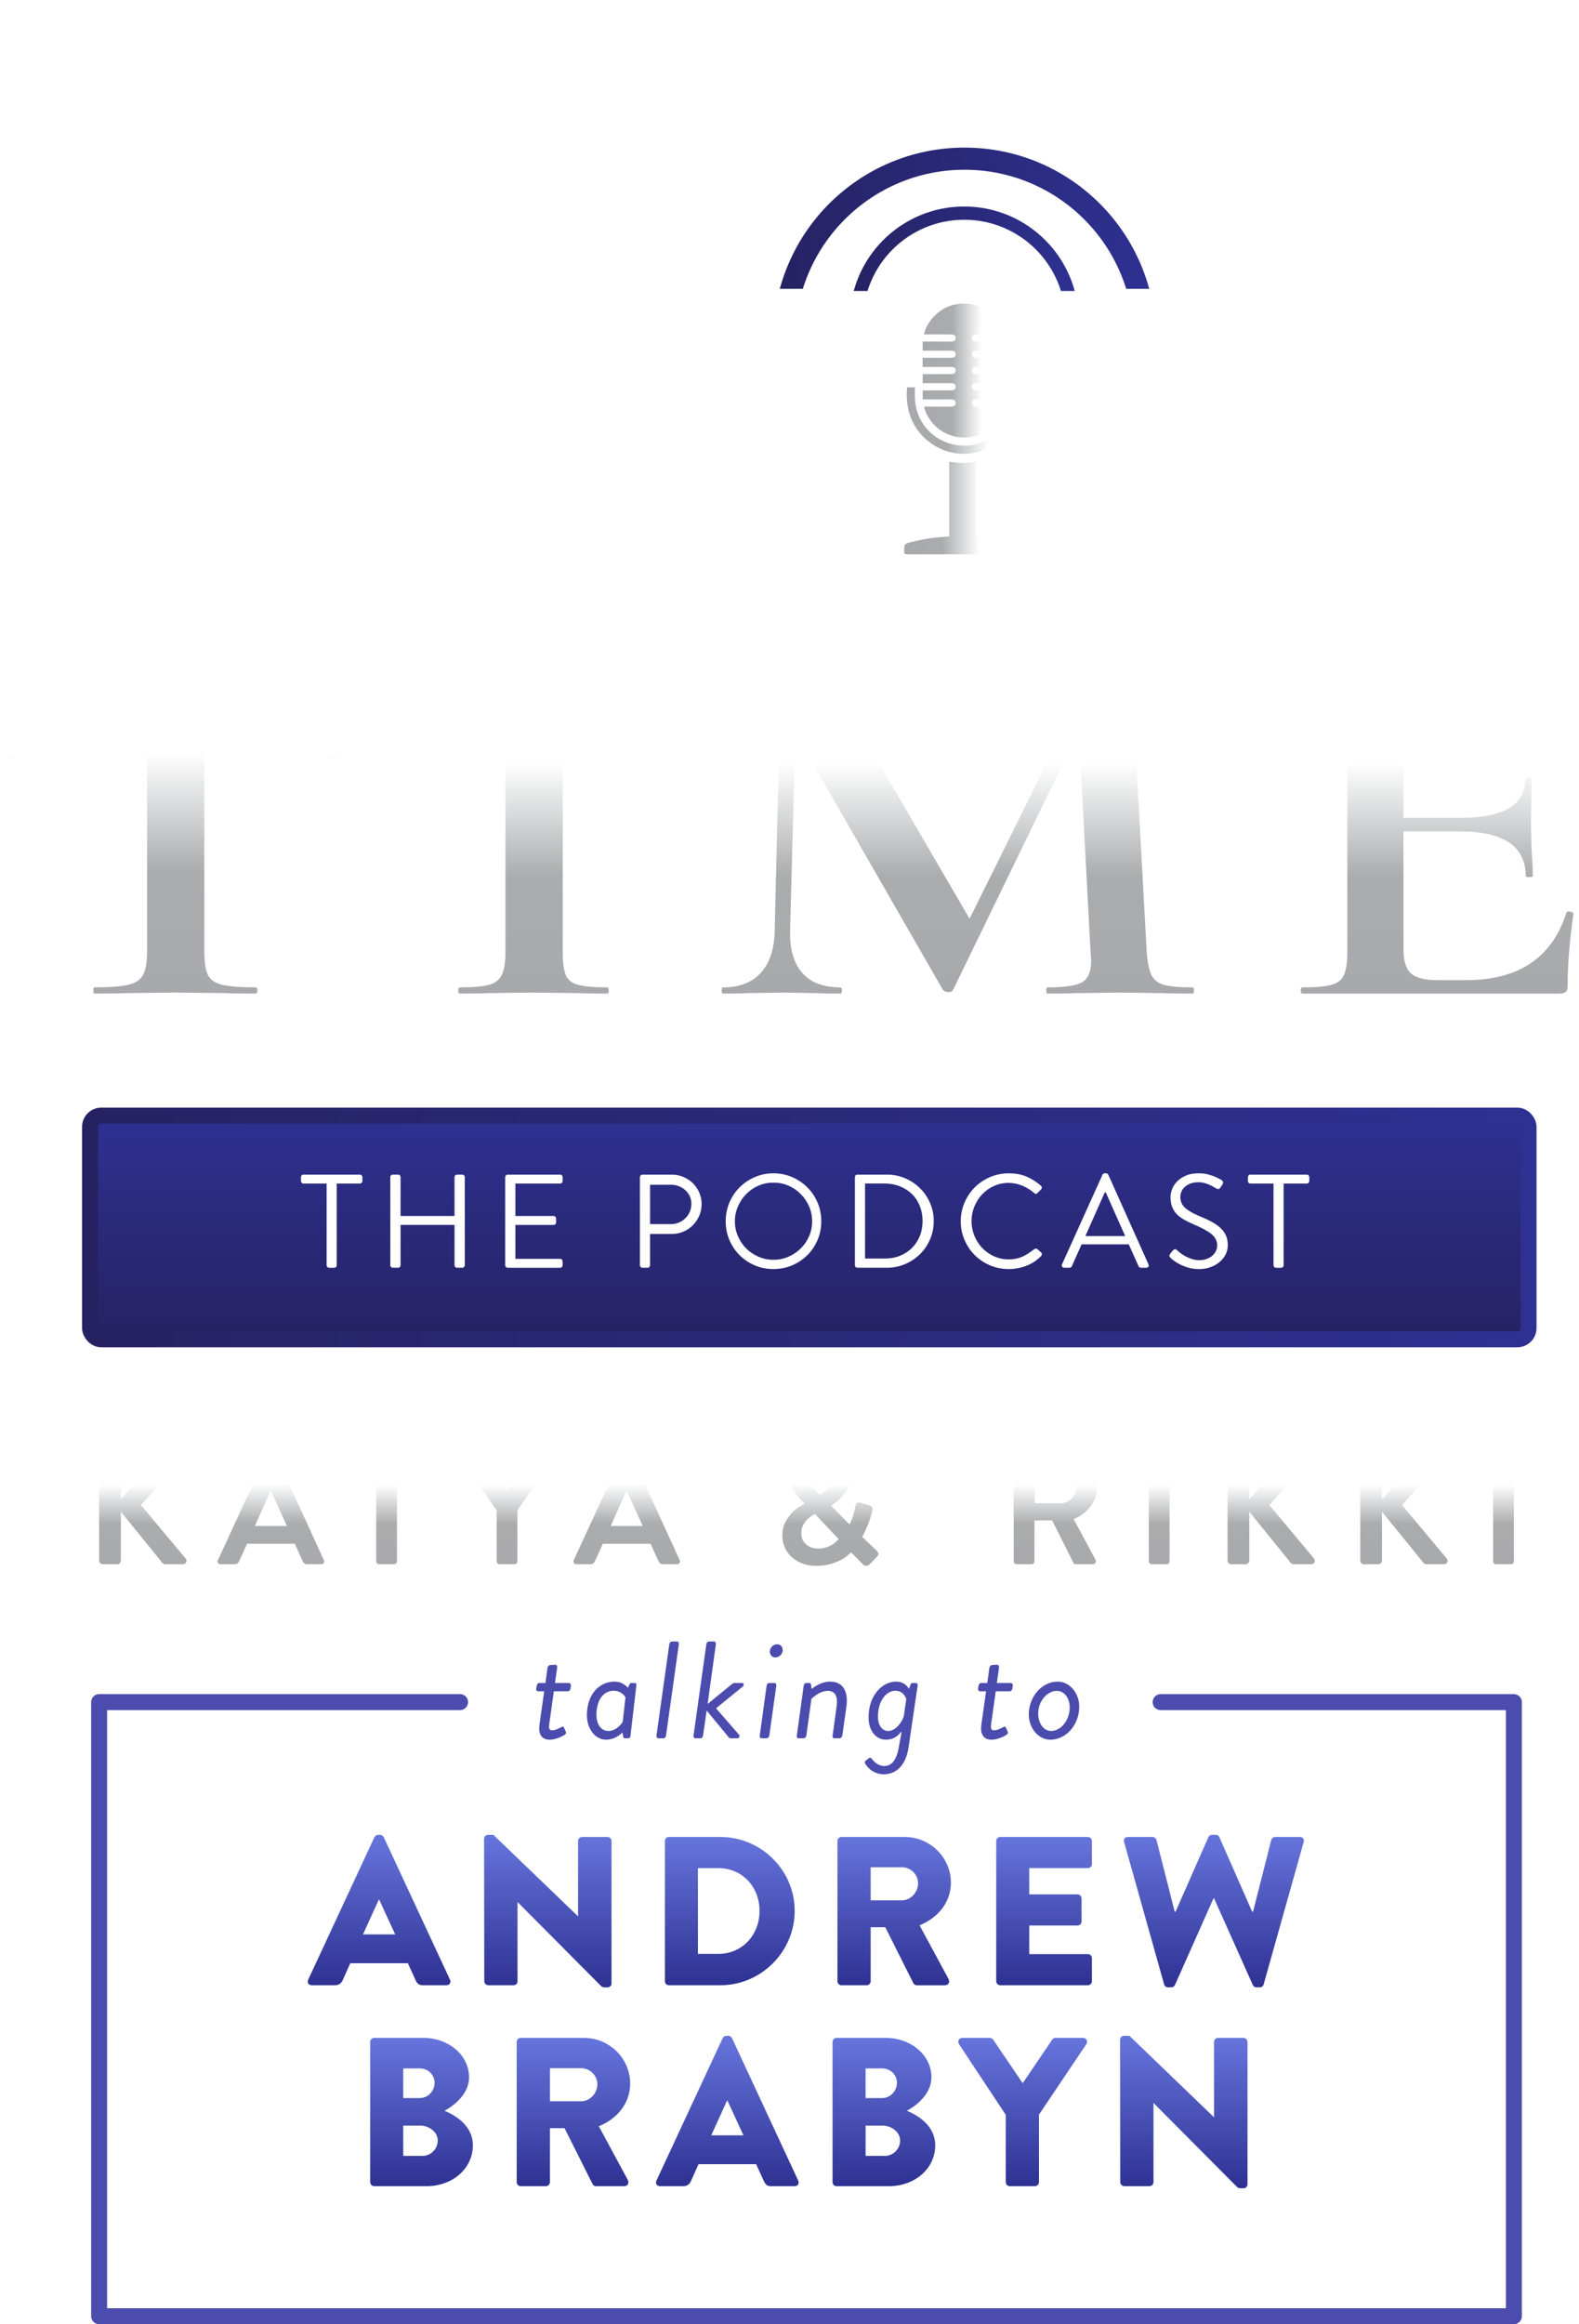 <?xml version="1.0" encoding="UTF-8"?> <svg xmlns="http://www.w3.org/2000/svg" xmlns:xlink="http://www.w3.org/1999/xlink" id="Layer_2" data-name="Layer 2" viewBox="0 0 997.04 1466.97"><defs><style> .cls-1 { clip-path: url(#clippath); } .cls-2, .cls-3, .cls-4, .cls-5 { fill: none; } .cls-2, .cls-6, .cls-7, .cls-8, .cls-9, .cls-10, .cls-11, .cls-12, .cls-13, .cls-14, .cls-15, .cls-16, .cls-17, .cls-18, .cls-19, .cls-20, .cls-21, .cls-22, .cls-23, .cls-24, .cls-25, .cls-26, .cls-27, .cls-28, .cls-29, .cls-30, .cls-31, .cls-32, .cls-33, .cls-34, .cls-35, .cls-36, .cls-37 { stroke-width: 0px; } .cls-3 { stroke: url(#linear-gradient-21); stroke-width: 8.36px; } .cls-3, .cls-4, .cls-38 { stroke-miterlimit: 10; } .cls-6 { fill: url(#linear-gradient-33); } .cls-7 { fill: url(#linear-gradient-29); } .cls-8 { fill: url(#linear-gradient-32); } .cls-9 { fill: url(#linear-gradient-30); } .cls-10 { fill: url(#linear-gradient-31); } .cls-11 { fill: url(#linear-gradient-34); } .cls-12 { fill: url(#linear-gradient-28); } .cls-13 { fill: url(#linear-gradient-25); } .cls-14 { fill: url(#linear-gradient-11); } .cls-15 { fill: url(#linear-gradient-12); } .cls-16 { fill: url(#linear-gradient-13); } .cls-17 { fill: url(#linear-gradient-10); } .cls-18 { fill: url(#linear-gradient-17); } .cls-19 { fill: url(#linear-gradient-16); } .cls-20 { fill: url(#linear-gradient-19); } .cls-21 { fill: url(#linear-gradient-15); } .cls-22 { fill: url(#linear-gradient-23); } .cls-23 { fill: url(#linear-gradient-18); } .cls-24 { fill: url(#linear-gradient-14); } .cls-25 { fill: url(#linear-gradient-20); } .cls-26 { fill: url(#linear-gradient-27); } .cls-27 { fill: url(#linear-gradient-24); } .cls-28 { fill: url(#linear-gradient-26); } .cls-4 { stroke: url(#linear-gradient-22); stroke-width: 13.98px; } .cls-39 { clip-path: url(#clippath-1); } .cls-40 { filter: url(#drop-shadow-1); } .cls-5 { stroke: #4b4cad; stroke-linecap: round; stroke-linejoin: round; } .cls-5, .cls-38 { stroke-width: 10.08px; } .cls-38 { fill: url(#linear-gradient); stroke: url(#linear-gradient-2); } .cls-29 { fill: url(#linear-gradient-4); } .cls-30 { fill: url(#linear-gradient-3); } .cls-31 { fill: url(#linear-gradient-8); } .cls-32 { fill: url(#linear-gradient-9); } .cls-33 { fill: url(#linear-gradient-7); } .cls-34 { fill: url(#linear-gradient-5); } .cls-35 { fill: url(#linear-gradient-6); } .cls-36 { fill: #4b4cad; } .cls-37 { fill: #fff; } </style><linearGradient id="linear-gradient" x1="511.02" y1="845.34" x2="511.02" y2="704.14" gradientUnits="userSpaceOnUse"><stop offset="0" stop-color="#262262"></stop><stop offset="1" stop-color="#2e3192"></stop></linearGradient><linearGradient id="linear-gradient-2" x1="51.81" y1="774.74" x2="970.22" y2="774.74" xlink:href="#linear-gradient"></linearGradient><linearGradient id="linear-gradient-3" x1="110.37" y1="627.14" x2="110.37" y2="412.47" gradientUnits="userSpaceOnUse"><stop offset="0" stop-color="#a7a9ac"></stop><stop offset=".36" stop-color="#aaacae"></stop><stop offset=".71" stop-color="#fff"></stop></linearGradient><linearGradient id="linear-gradient-4" x1="336.87" y1="627.14" x2="336.87" y2="421.98" xlink:href="#linear-gradient-3"></linearGradient><linearGradient id="linear-gradient-5" x1="604.75" x2="604.75" y2="421.98" xlink:href="#linear-gradient-3"></linearGradient><linearGradient id="linear-gradient-6" x1="907.48" x2="907.48" y2="421.98" xlink:href="#linear-gradient-3"></linearGradient><linearGradient id="linear-gradient-7" x1="666.46" y1="987.29" x2="666.46" y2="916.71" xlink:href="#linear-gradient-3"></linearGradient><linearGradient id="linear-gradient-8" x1="731.96" y1="987.29" x2="731.96" y2="916.71" xlink:href="#linear-gradient-3"></linearGradient><linearGradient id="linear-gradient-9" x1="802.68" y1="987.29" x2="802.68" y2="916.71" xlink:href="#linear-gradient-3"></linearGradient><linearGradient id="linear-gradient-10" x1="886.48" y1="987.29" x2="886.48" y2="916.71" xlink:href="#linear-gradient-3"></linearGradient><linearGradient id="linear-gradient-11" x1="949.37" y1="987.29" x2="949.37" y2="916.71" xlink:href="#linear-gradient-3"></linearGradient><linearGradient id="linear-gradient-12" x1="524.35" y1="988.3" x2="524.35" y2="915.7" xlink:href="#linear-gradient-3"></linearGradient><linearGradient id="linear-gradient-13" x1="90.17" y1="987.29" x2="90.17" y2="916.71" xlink:href="#linear-gradient-3"></linearGradient><linearGradient id="linear-gradient-14" x1="171.05" y1="987.29" x2="171.05" y2="915.7" xlink:href="#linear-gradient-3"></linearGradient><linearGradient id="linear-gradient-15" x1="244.11" y1="987.29" x2="244.11" y2="916.71" xlink:href="#linear-gradient-3"></linearGradient><linearGradient id="linear-gradient-16" x1="320.3" y1="987.29" x2="320.3" y2="916.71" xlink:href="#linear-gradient-3"></linearGradient><linearGradient id="linear-gradient-17" x1="395.72" y1="987.29" x2="395.72" y2="915.7" xlink:href="#linear-gradient-3"></linearGradient><filter id="drop-shadow-1" filterUnits="userSpaceOnUse"><feOffset dx="3.36" dy="3.36"></feOffset><feGaussianBlur result="blur" stdDeviation="8.4"></feGaussianBlur><feFlood flood-color="#000" flood-opacity="1"></feFlood><feComposite in2="blur" operator="in"></feComposite><feComposite in="SourceGraphic"></feComposite></filter><linearGradient id="linear-gradient-18" x1="570.93" y1="320.64" x2="637.98" y2="320.64" xlink:href="#linear-gradient-3"></linearGradient><linearGradient id="linear-gradient-19" x1="582.58" y1="233.85" x2="634.79" y2="233.85" xlink:href="#linear-gradient-3"></linearGradient><linearGradient id="linear-gradient-20" x1="572.55" y1="265.46" x2="644.69" y2="265.46" xlink:href="#linear-gradient-3"></linearGradient><clipPath id="clippath"><rect class="cls-2" x="433.16" y="74.62" width="330.9" height="109.05"></rect></clipPath><linearGradient id="linear-gradient-21" x1="536.56" y1="202.63" x2="681.14" y2="202.63" xlink:href="#linear-gradient"></linearGradient><clipPath id="clippath-1"><rect class="cls-2" x="315.33" width="553.17" height="182.3"></rect></clipPath><linearGradient id="linear-gradient-22" x1="488.18" y1="214" x2="729.87" y2="214" xlink:href="#linear-gradient"></linearGradient><linearGradient id="linear-gradient-23" x1="239.37" y1="1253.03" x2="239.37" y2="1158.11" gradientUnits="userSpaceOnUse"><stop offset="0" stop-color="#2e3192"></stop><stop offset="1" stop-color="#6675dd"></stop></linearGradient><linearGradient id="linear-gradient-24" x1="345.91" y1="1254.37" x2="345.91" xlink:href="#linear-gradient-23"></linearGradient><linearGradient id="linear-gradient-25" x1="460.81" x2="460.81" y2="1159.45" xlink:href="#linear-gradient-23"></linearGradient><linearGradient id="linear-gradient-26" x1="564.61" x2="564.61" y2="1159.45" xlink:href="#linear-gradient-23"></linearGradient><linearGradient id="linear-gradient-27" x1="659.26" x2="659.26" y2="1159.45" xlink:href="#linear-gradient-23"></linearGradient><linearGradient id="linear-gradient-28" x1="766.47" y1="1254.37" x2="766.47" xlink:href="#linear-gradient-23"></linearGradient><linearGradient id="linear-gradient-29" x1="266.17" y1="1379.85" x2="266.17" y2="1286.27" xlink:href="#linear-gradient-23"></linearGradient><linearGradient id="linear-gradient-30" x1="362.09" y1="1379.85" x2="362.09" y2="1286.27" xlink:href="#linear-gradient-23"></linearGradient><linearGradient id="linear-gradient-31" x1="459.27" y1="1379.85" x2="459.27" y2="1284.94" xlink:href="#linear-gradient-23"></linearGradient><linearGradient id="linear-gradient-32" x1="558.13" y1="1379.85" x2="558.13" y2="1286.27" xlink:href="#linear-gradient-23"></linearGradient><linearGradient id="linear-gradient-33" x1="645.76" y1="1379.85" x2="645.76" y2="1286.27" xlink:href="#linear-gradient-23"></linearGradient><linearGradient id="linear-gradient-34" x1="747.49" y1="1381.19" x2="747.49" y2="1284.94" xlink:href="#linear-gradient-23"></linearGradient></defs><g id="Layer_1-2" data-name="Layer 1"><g><g><rect class="cls-38" x="56.86" y="704.14" width="908.32" height="141.2" rx="7.09" ry="7.09"></rect><g><path class="cls-37" d="M42.57,226.69H4.21c-1.17,0-2.17-.38-3-1.07-.79-.72-1.21-1.59-1.21-2.62v-5.65c0-1.03.41-1.9,1.21-2.62.83-.69,1.83-1.07,3-1.07h93.48c1.17,0,2.17.38,2.96,1.07.83.72,1.24,1.59,1.24,2.62v5.65c0,1.03-.41,1.9-1.24,2.62-.79.69-1.79,1.07-2.96,1.07h-38.36v119.19c0,1.03-.41,1.9-1.21,2.62-.83.69-1.83,1.07-3,1.07h-8.38c-1.17,0-2.17-.38-2.96-1.07-.83-.72-1.21-1.59-1.21-2.62v-119.19Z"></path><path class="cls-37" d="M122.39,349.57c-1.62,0-2.83-.52-3.62-1.55-.83-1.03-.86-2.21-.14-3.52l67.04-130.63c.72-1.41,2-2.14,3.76-2.14h2.21c1.62,0,2.86.72,3.72,2.14l66.59,130.63c.76,1.31.72,2.48-.1,3.52-.79,1.03-2.03,1.55-3.62,1.55h-8.82c-1.03,0-1.86-.24-2.45-.69-.59-.45-1.03-.93-1.31-1.45l-16.3-32.02h-78.28l-16.1,32.02c-.31.52-.76,1-1.34,1.45-.59.45-1.38.69-2.41.69h-8.82ZM223.38,303.35c-5.45-10.58-10.82-21.2-16.1-31.81-5.31-10.62-10.65-21.23-16.1-31.85h-1.76l-32.19,63.66h66.14Z"></path><path class="cls-37" d="M308,217.35c0-1.03.41-1.9,1.24-2.62.79-.69,1.79-1.07,2.96-1.07h8.62c1.17,0,2.14.38,2.96,1.07.79.72,1.21,1.59,1.21,2.62v119.19h63.49c1.17,0,2.17.38,3,1.07.79.72,1.21,1.59,1.21,2.62v5.65c0,1.03-.41,1.9-1.21,2.62-.83.69-1.83,1.07-3,1.07h-76.28c-1.17,0-2.17-.38-2.96-1.07-.83-.72-1.24-1.59-1.24-2.62v-128.53Z"></path><path class="cls-37" d="M438.32,218.35c0-1.31.48-2.41,1.45-3.31.97-.9,2.24-1.38,3.86-1.38h6.41c1.45,0,2.69.48,3.72,1.38,1.03.9,1.55,2,1.55,3.31v54.91l68.8-57.63c.45-.52,1.07-.97,1.86-1.38.83-.38,1.59-.59,2.31-.59h10.82c2.07,0,3.45.79,4.17,2.34.76,1.55.24,3.03-1.52,4.45l-69.69,57.29,73,65.8c.41.38.69.9.76,1.55.07.65,0,1.31-.21,1.96-.24.62-.72,1.21-1.45,1.72-.72.52-1.69.79-2.86.79h-11.24c-.76,0-1.52-.17-2.34-.48-.79-.34-1.34-.62-1.65-.9l-70.76-65.01v61.73c0,1.28-.52,2.38-1.55,3.27-1.03.93-2.27,1.38-3.72,1.38h-6.41c-1.62,0-2.9-.45-3.86-1.38-.97-.9-1.45-2-1.45-3.27v-126.56Z"></path><path class="cls-37" d="M679.73,215.21c0-1.03.41-1.86,1.24-2.52.79-.65,1.79-.97,2.96-.97h5.51l99.44,109.09h.45v-103.47c0-1.03.38-1.9,1.21-2.62.79-.69,1.79-1.07,2.96-1.07h7.72c1.17,0,2.17.38,3,1.07.79.72,1.21,1.59,1.21,2.62v130.67c0,1.03-.41,1.86-1.21,2.52-.83.65-1.83.97-3,.97h-3.96l-101.2-111.23h-.24v105.61c0,1.03-.38,1.9-1.21,2.62-.79.69-1.79,1.07-2.96,1.07h-7.72c-1.17,0-2.17-.38-2.96-1.07-.83-.72-1.24-1.59-1.24-2.62v-130.67Z"></path><path class="cls-37" d="M861.21,281.8c0-9.69,2.1-18.82,6.31-27.37,4.17-8.55,9.82-15.96,16.96-22.23,7.13-6.27,15.54-11.24,25.26-14.92,9.69-3.69,20.06-5.55,31.09-5.55s20.96,1.59,29.4,4.76c8.48,3.17,16.44,7.62,23.95,13.3.86.76,1.34,1.69,1.41,2.72.07,1.03-.31,1.93-1.21,2.72-1.03.9-2.1,1.79-3.21,2.69-1.1.93-2.1,1.83-2.96,2.72-1.03,1.03-1.96,1.52-2.76,1.45-.83-.03-1.79-.59-2.96-1.62-5.62-4.41-12.1-8.03-19.54-10.89-7.41-2.83-14.86-4.27-22.37-4.27-8.69,0-16.75,1.48-24.27,4.48-7.48,2.96-13.99,7.03-19.51,12.13-5.51,5.1-9.79,11.03-12.89,17.75-3.07,6.72-4.62,13.86-4.62,21.37s1.55,14.65,4.62,21.44c3.1,6.79,7.38,12.75,12.89,17.85,5.51,5.14,12.03,9.2,19.51,12.24,7.51,3.03,15.58,4.55,24.27,4.55,6.17,0,11.68-.41,16.54-1.24,4.86-.86,8.96-1.79,12.34-2.83,3.96-1.17,7.58-2.52,10.82-4.07v-27.19h-25.37c-1.17,0-2.17-.31-2.96-.97-.83-.65-1.24-1.48-1.24-2.52v-7.17c0-2.48,1.41-3.69,4.21-3.69h38.16c1.17,0,2.1.34,2.86,1.03.72.72,1.1,1.62,1.1,2.65v44.43c0,1.31-.59,2.34-1.76,3.1-4.41,2.48-9.51,4.62-15.23,6.41-4.86,1.69-10.62,3.17-17.3,4.48-6.69,1.28-13.99,1.93-21.92,1.93-11.03,0-21.4-1.83-31.09-5.45-9.72-3.62-18.13-8.55-25.26-14.82-7.13-6.31-12.79-13.68-16.96-22.16-4.21-8.44-6.31-17.54-6.31-27.26Z"></path></g><g><path class="cls-30" d="M31.88,441.18c-9.82,8.2-17.34,20.65-22.54,37.26,0,.45-.69.65-2.07.65s-2.03-.31-2.03-.97c1-8.55,2.1-19.54,3.34-32.99,1.24-13.48,1.86-23.58,1.86-30.37,0-1.1.69-1.65,2.07-1.65s2.03.55,2.03,1.65c0,4.79,6.96,7.2,20.89,7.2,21.37.65,46.36,1,74.93,1,14.68,0,30.19-.21,46.6-.65l25.37-.34c9.44,0,16.34-.55,20.68-1.62,4.34-1.1,7.13-3.31,8.38-6.58.24-.86,1-1.31,2.24-1.31s1.86.45,1.86,1.31c-.72,6.79-1.48,17.06-2.24,30.85-.72,13.79-1.1,24.95-1.1,33.5,0,.65-.69.97-2.03.97s-2.21-.31-2.45-.97c-2.48-16.85-8.31-29.26-17.51-37.26-9.2-8-21.65-11.99-37.29-11.99-6.96,0-12.1.55-15.48,1.65-3.34,1.1-5.58,3-6.69,5.76-1.14,2.72-1.69,7.03-1.69,12.96v151.31c0,6.79.76,11.72,2.24,14.75,1.48,3.07,4.48,5.17,8.93,6.24,4.48,1.1,11.58,1.65,21.27,1.65.76,0,1.1.65,1.1,1.96s-.34,1.96-1.1,1.96c-8.72,0-15.54-.1-20.51-.31l-30.57-.34-29.09.34c-5.2.21-12.41.31-21.61.31-.48,0-.76-.65-.76-1.96s.28-1.96.76-1.96c9.69,0,16.82-.55,21.44-1.65,4.58-1.07,7.69-3.21,9.31-6.38,1.62-3.17,2.45-8.07,2.45-14.61v-151.97c0-5.69-.62-9.86-1.86-12.48-1.28-2.62-3.48-4.48-6.72-5.58-3.24-1.1-8.2-1.65-14.92-1.65-15.17,0-27.64,4.1-37.47,12.3Z"></path><path class="cls-29" d="M357.19,615.31c1.24,3.07,3.79,5.17,7.65,6.24,3.86,1.1,10,1.65,18.44,1.65.76,0,1.14.65,1.14,1.96s-.38,1.96-1.14,1.96c-7.96,0-14.27-.1-18.99-.31l-27.61-.34-26.85.34c-4.72.21-11.17.31-19.37.31-.76,0-1.14-.65-1.14-1.96s.38-1.96,1.14-1.96c8.44,0,14.58-.55,18.44-1.65,3.86-1.07,6.55-3.21,8.03-6.38,1.48-3.17,2.24-8.07,2.24-14.61v-151.97c0-6.58-.76-11.37-2.24-14.44-1.48-3.07-4.17-5.2-8.03-6.41-3.86-1.21-10-1.79-18.44-1.79-.76,0-1.14-.69-1.14-2s.38-1.96,1.14-1.96l19.37.34c10.96.45,19.89.65,26.85.65,7.72,0,17.03-.21,27.95-.65l18.65-.34c.76,0,1.14.65,1.14,1.96s-.38,2-1.14,2c-8.2,0-14.24.65-18.06,1.96-3.86,1.31-6.48,3.55-7.86,6.72-1.34,3.17-2.03,8.03-2.03,14.61v151.31c0,6.79.62,11.72,1.86,14.75Z"></path><path class="cls-34" d="M753.87,625.17c0,1.31-.24,1.96-.76,1.96-8.17,0-14.79-.1-19.75-.31l-26.85-.34-26.09.34c-4.48.21-10.79.31-18.99.31-.52,0-.76-.65-.76-1.96s.24-1.96.76-1.96c10.93,0,18.27-1.1,21.99-3.27,3.72-2.21,5.58-6.79,5.58-13.79l-.38-5.58-7.44-139.18-79.41,163.48c-.52.86-1.48,1.31-3,1.31-1.24,0-2.34-.45-3.34-1.31l-93.2-162.17-3.34,124.74c-.28,11.62,2.27,20.47,7.62,26.57,5.34,6.14,13.37,9.2,24.06,9.2.76,0,1.1.65,1.1,1.96s-.34,1.96-1.1,1.96c-6.72,0-11.93-.1-15.65-.31l-20.51-.34-21.99.34c-3.76.21-8.96.31-15.68.31-.72,0-1.1-.65-1.1-1.96s.38-1.96,1.1-1.96c10.2,0,18.1-3.07,23.68-9.2,5.58-6.1,8.51-14.96,8.75-26.57l3.38-141.14c-4.48-7-9.41-12.13-14.75-15.44-5.34-3.27-11.48-4.89-18.44-4.89-.76,0-1.1-.69-1.1-2s.34-1.96,1.1-1.96l16.03.34c3.24.21,7.44.31,12.68.31l17.51-.31c2-.21,4.48-.34,7.48-.34,3.21,0,5.83,1.03,7.82,3.14,1.96,2.07,5.07,6.72,9.31,13.92l82.03,140.83,74.17-149.69c1.52-3.07,3.1-5.17,4.86-6.38,1.72-1.21,3.86-1.83,6.34-1.83,1.72,0,3.96.14,6.69.34,2.76.21,6.1.31,10.1.31l20.13-.31c3.21-.21,8.07-.34,14.51-.34.52,0,.76.65.76,1.96s-.24,2-.76,2c-11.93,0-20.54,1.9-25.89,5.72-5.34,3.83-7.79,10.13-7.27,18.89l8.2,150c.48,6.79,1.48,11.72,2.96,14.75,1.52,3.07,4.1,5.17,7.82,6.24,3.76,1.1,9.82,1.65,18.27,1.65.52,0,.76.65.76,1.96Z"></path><path class="cls-35" d="M990.63,575.3c.72,0,1.41.14,2.03.48.62.31.93.59.93.83-2.48,16.61-3.72,31.81-3.72,45.6,0,1.76-.38,3.03-1.14,3.79-.72.76-2.21,1.14-4.45,1.14h-161.83c-.72,0-1.1-.65-1.1-1.96s.38-1.96,1.1-1.96c8.44,0,14.61-.55,18.47-1.65,3.83-1.07,6.45-3.21,7.82-6.38,1.34-3.17,2.03-8.07,2.03-14.61v-151.97c0-6.58-.69-11.37-2.03-14.44-1.38-3.07-4.03-5.2-8.03-6.41-3.96-1.21-10.06-1.79-18.27-1.79-.72,0-1.1-.69-1.1-2s.38-1.96,1.1-1.96h155.1c2.48,0,3.72,1,3.72,2.96l.76,42.67c0,.45-.69.76-2.07,1-1.34.21-2.17,0-2.41-.69-5.96-24.92-23.23-37.4-51.84-37.4h-14.89c-8.96,0-15.3,1.41-19.03,4.27-3.72,2.83-5.58,7.65-5.58,14.44v66.94h35.78c27.33,0,41.02-8.07,41.02-24.27,0-.65.69-1,2.07-1s2.03.34,2.03,1l-.38,28.54.38,15.44c.48,7,.76,12.68.76,17.06,0,.45-.76.65-2.24.65s-2.24-.21-2.24-.65c0-18.82-13.92-28.23-41.77-28.23h-35.4v74.52c0,7.2,1.55,12.24,4.65,15.1,3.1,2.83,8.65,4.27,16.58,4.27h18.27c33.33,0,54.46-14.24,63.39-42.67,0-.45.52-.65,1.52-.65Z"></path></g><g><path class="cls-33" d="M640.09,918.62c0-.54.18-.99.55-1.36.37-.37.82-.55,1.36-.55h28.84c3.02,0,5.86.57,8.52,1.71,2.66,1.14,4.99,2.69,7.01,4.64,2.02,1.95,3.6,4.23,4.74,6.86,1.14,2.62,1.71,5.44,1.71,8.47,0,2.35-.37,4.55-1.11,6.6-.74,2.05-1.76,3.95-3.08,5.7-1.31,1.75-2.87,3.31-4.69,4.69-1.81,1.38-3.83,2.51-6.05,3.38l13.81,25.61c.34.67.35,1.33.05,1.97-.3.64-.89.96-1.76.96h-10.59c-.47,0-.82-.1-1.06-.3-.24-.2-.42-.4-.55-.61l-13.41-26.72h-11.19v25.72c0,.54-.19.99-.55,1.36-.37.37-.82.55-1.36.55h-9.28c-.54,0-.99-.18-1.36-.55-.37-.37-.55-.82-.55-1.36v-66.76ZM669.74,948.77c1.34,0,2.62-.27,3.83-.8,1.21-.53,2.27-1.26,3.18-2.2.91-.93,1.63-2.01,2.17-3.24.54-1.23.81-2.54.81-3.94s-.27-2.58-.81-3.74c-.54-1.16-1.26-2.2-2.17-3.09-.91-.9-1.97-1.6-3.18-2.1-1.21-.5-2.49-.75-3.83-.75h-16.44v19.87h16.44Z"></path><path class="cls-31" d="M725.4,918.62c0-.54.18-.99.55-1.36.37-.37.82-.55,1.35-.55h9.31c.53,0,.98.19,1.35.55.37.37.55.82.55,1.36v66.76c0,.54-.18.99-.55,1.36-.37.37-.82.55-1.35.55h-9.31c-.54,0-.98-.18-1.35-.55-.37-.37-.55-.82-.55-1.36v-66.76Z"></path><path class="cls-32" d="M775.11,919.13c0-.67.22-1.24.65-1.72.44-.47,1.02-.71,1.77-.71h8.87c.67,0,1.24.24,1.72.71.47.47.71,1.04.71,1.72v27.23l25.41-28.64c.2-.27.45-.5.76-.71.3-.2.69-.3,1.16-.3h10.08c.94,0,1.61.42,2.02,1.26.4.84.27,1.63-.4,2.37l-26.32,29.65,28.24,33.78c.54.67.62,1.43.25,2.27-.37.84-1.06,1.26-2.07,1.26h-10.99c-.54,0-.94-.08-1.21-.25-.27-.17-.47-.32-.6-.45l-26.32-32.47v30.76c0,.67-.24,1.25-.71,1.72-.47.47-1.04.71-1.72.71h-8.87c-.74,0-1.33-.23-1.77-.71-.44-.47-.65-1.04-.65-1.72v-65.75Z"></path><path class="cls-17" d="M858.91,919.13c0-.67.22-1.24.65-1.72.44-.47,1.02-.71,1.77-.71h8.87c.67,0,1.24.24,1.72.71.47.47.71,1.04.71,1.72v27.23l25.41-28.64c.2-.27.45-.5.76-.71.3-.2.69-.3,1.16-.3h10.08c.94,0,1.61.42,2.02,1.26.4.84.27,1.63-.4,2.37l-26.32,29.65,28.24,33.78c.54.67.62,1.43.25,2.27-.37.84-1.06,1.26-2.07,1.26h-10.99c-.54,0-.94-.08-1.21-.25-.27-.17-.47-.32-.6-.45l-26.32-32.47v30.76c0,.67-.24,1.25-.71,1.72-.47.47-1.04.71-1.72.71h-8.87c-.74,0-1.33-.23-1.77-.71-.44-.47-.65-1.04-.65-1.72v-65.75Z"></path><path class="cls-14" d="M942.82,918.62c0-.54.18-.99.55-1.36.37-.37.82-.55,1.35-.55h9.31c.53,0,.98.19,1.35.55.37.37.55.82.55,1.36v66.76c0,.54-.18.99-.55,1.36-.37.37-.82.55-1.35.55h-9.31c-.54,0-.98-.18-1.35-.55-.37-.37-.55-.82-.55-1.36v-66.76Z"></path></g><path class="cls-15" d="M493.99,969.35c0-3.29.64-6.17,1.92-8.62,1.28-2.45,2.72-4.49,4.34-6.1,1.61-1.61,3.18-2.87,4.69-3.78,1.51-.91,2.5-1.5,2.97-1.76v-.2l-2.12-2.32c-2.02-2.15-3.68-4.35-4.99-6.6-1.31-2.25-1.93-4.89-1.87-7.92,0-1.88.4-3.8,1.21-5.75.81-1.95,2-3.71,3.59-5.29,1.58-1.58,3.57-2.86,5.97-3.83,2.39-.97,5.17-1.46,8.34-1.46,2.83,0,5.42.44,7.78,1.31,2.36.87,4.37,2.05,6.02,3.53,1.65,1.48,2.95,3.21,3.89,5.19.94,1.98,1.42,4.12,1.42,6.4,0,2.62-.56,4.96-1.67,7.01-1.11,2.05-2.37,3.85-3.78,5.39-1.41,1.55-2.79,2.81-4.13,3.78-1.35.98-2.25,1.7-2.72,2.17l11.6,11.7c.81-1.61,1.53-3.39,2.17-5.34.64-1.95,1.12-3.9,1.46-5.85.2-1.08.52-1.85.96-2.32.44-.47,1.23-.54,2.37-.2l5.55,1.61c.67.2,1.14.47,1.41.81.27.34.44.69.5,1.06.07.37.07.74,0,1.11-.07.37-.14.69-.2.96-.87,3.63-1.97,6.91-3.28,9.83-1.31,2.92-2.3,4.99-2.97,6.2l8.97,8.47c.61.6,1.02,1.24,1.26,1.92.23.67-.25,1.58-1.46,2.72l-4.13,4.23c-.61.54-1.29.82-2.07.86-.77.03-1.56-.35-2.37-1.16l-7.26-7.36c-.47.54-1.26,1.28-2.37,2.22-1.11.94-2.58,1.88-4.4,2.82-1.82.94-3.99,1.76-6.52,2.47-2.53.71-5.44,1.06-8.74,1.06s-6.15-.5-8.74-1.51c-2.59-1.01-4.83-2.37-6.72-4.09-1.89-1.71-3.34-3.73-4.35-6.05-1.01-2.32-1.51-4.75-1.51-7.31ZM505.99,967.93c0,2.82,1.01,5.11,3.02,6.86,2.02,1.75,4.54,2.62,7.56,2.62,1.88,0,3.55-.23,4.99-.71,1.45-.47,2.71-1.02,3.78-1.66,1.08-.64,1.95-1.29,2.62-1.97s1.21-1.21,1.61-1.61l-15.03-15.93c-.4.27-1.08.69-2.02,1.26-.94.57-1.9,1.35-2.88,2.32-.97.97-1.83,2.18-2.57,3.63-.74,1.45-1.11,3.18-1.11,5.19ZM517.59,943.33c.4-.2,1.07-.59,2.02-1.16.94-.57,1.9-1.29,2.87-2.17.97-.87,1.83-1.92,2.57-3.13.74-1.21,1.11-2.59,1.11-4.13,0-1.95-.77-3.7-2.32-5.24-1.55-1.55-3.63-2.32-6.25-2.32-2.36,0-4.19.67-5.5,2.02-1.31,1.35-1.97,2.96-1.97,4.84-.07,1.75.4,3.29,1.41,4.64,1.01,1.35,2.28,2.82,3.83,4.44l2.22,2.22Z"></path><g><path class="cls-16" d="M62.6,919.13c0-.67.22-1.24.65-1.72.44-.47,1.02-.71,1.77-.71h8.87c.67,0,1.24.24,1.72.71.47.47.71,1.04.71,1.72v27.23l25.41-28.64c.2-.27.45-.5.76-.71.3-.2.69-.3,1.16-.3h10.08c.94,0,1.61.42,2.02,1.26.4.84.27,1.63-.4,2.37l-26.32,29.65,28.24,33.78c.54.67.62,1.43.25,2.27-.37.84-1.06,1.26-2.07,1.26h-10.99c-.54,0-.94-.08-1.21-.25-.27-.17-.47-.32-.6-.45l-26.32-32.47v30.76c0,.67-.24,1.25-.71,1.72-.47.47-1.04.71-1.72.71h-8.87c-.74,0-1.33-.23-1.77-.71-.44-.47-.65-1.04-.65-1.72v-65.75Z"></path><path class="cls-24" d="M139.34,987.29c-.74,0-1.29-.27-1.66-.81-.37-.54-.39-1.14-.05-1.81l31.36-67.87c.33-.74.91-1.11,1.71-1.11h1.01c.54,0,.92.1,1.16.3.23.2.42.47.55.81l31.06,67.87c.33.67.32,1.28-.05,1.81-.37.54-.93.81-1.66.81h-8.77c-.74,0-1.33-.15-1.76-.45-.44-.3-.82-.82-1.16-1.56l-4.94-10.89h-30.15l-4.94,10.89c-.2.54-.54,1.01-1.01,1.41-.47.4-1.11.61-1.92.61h-8.77ZM181.19,963.19l-10.08-22.19h-.3l-9.88,22.19h20.27Z"></path><path class="cls-21" d="M237.56,928.91h-15.43c-.54,0-.99-.19-1.36-.56-.37-.37-.55-.83-.55-1.37v-8.34c0-.54.18-1,.55-1.37.37-.37.82-.56,1.36-.56h43.97c.54,0,.99.19,1.36.56.37.37.55.83.55,1.37v8.34c0,.54-.19,1-.55,1.37-.37.37-.82.56-1.36.56h-15.43v56.48c0,.54-.19.99-.55,1.36-.37.37-.82.55-1.35.55h-9.31c-.53,0-.98-.18-1.35-.55-.37-.37-.55-.82-.55-1.36v-56.48Z"></path><path class="cls-19" d="M313.59,953.31l-22.99-33.68c-.4-.67-.44-1.33-.1-1.97.34-.64.91-.96,1.72-.96h10.29c.4,0,.74.1,1.01.3.27.2.47.4.61.61l16.13,23.19,16.13-23.19c.13-.2.34-.4.61-.61.27-.2.61-.3,1.01-.3h10.39c.81,0,1.38.32,1.71.96.34.64.3,1.29-.1,1.97l-23.3,33.58v32.17c0,.54-.19.99-.55,1.36-.37.37-.82.55-1.36.55h-9.28c-.54,0-.99-.18-1.36-.55-.37-.37-.55-.82-.55-1.36v-32.07Z"></path><path class="cls-18" d="M364.01,987.29c-.74,0-1.29-.27-1.66-.81-.37-.54-.39-1.14-.05-1.81l31.36-67.87c.33-.74.91-1.11,1.71-1.11h1.01c.54,0,.92.1,1.16.3.23.2.42.47.55.81l31.06,67.87c.33.67.32,1.28-.05,1.81-.37.54-.93.81-1.66.81h-8.77c-.74,0-1.33-.15-1.76-.45-.44-.3-.82-.82-1.16-1.56l-4.94-10.89h-30.15l-4.94,10.89c-.2.54-.54,1.01-1.01,1.41-.47.4-1.11.61-1.92.61h-8.77ZM405.86,963.19l-10.08-22.19h-.3l-9.88,22.19h20.27Z"></path></g><g class="cls-40"><path class="cls-37" d="M202.9,743.67h-14.6c-.46,0-.83-.15-1.14-.46-.3-.32-.46-.7-.46-1.14v-2.44c0-.44.15-.82.46-1.13s.68-.47,1.14-.47h35.59c.43,0,.81.16,1.11.47s.48.68.48,1.13v2.44c0,.44-.18.82-.48,1.14-.3.3-.68.46-1.11.46h-14.62v51.54c0,.44-.15.82-.46,1.13-.3.32-.68.47-1.14.47h-3.19c-.46,0-.83-.15-1.14-.47-.3-.3-.46-.68-.46-1.13v-51.54Z"></path><path class="cls-37" d="M243.09,739.63c0-.44.18-.82.48-1.13s.68-.47,1.14-.47h3.26c.46,0,.83.16,1.14.47s.46.68.46,1.13v24.51h34.07v-24.51c0-.44.15-.82.46-1.13.33-.3.71-.47,1.14-.47h3.29c.43,0,.81.16,1.11.47.33.3.48.68.48,1.13v55.58c0,.44-.15.82-.48,1.13-.3.32-.68.47-1.11.47h-3.29c-.43,0-.81-.15-1.14-.47-.3-.3-.46-.68-.46-1.13v-25.44h-34.07v25.44c0,.44-.15.82-.46,1.13-.3.32-.68.47-1.14.47h-3.26c-.46,0-.83-.15-1.14-.47-.3-.3-.48-.68-.48-1.13v-55.58Z"></path><path class="cls-37" d="M315.62,739.63c0-.44.18-.82.48-1.13s.68-.47,1.14-.47h33.06c.46,0,.83.16,1.14.47s.46.68.46,1.13v2.44c0,.44-.15.82-.46,1.14-.3.3-.68.46-1.14.46h-28.21v20.48h24.08c.46,0,.83.16,1.14.47s.46.68.46,1.13v2.44c0,.44-.15.82-.46,1.14-.3.3-.68.46-1.14.46h-24.08v21.4h28.21c.46,0,.83.16,1.14.47s.46.68.46,1.13v2.44c0,.44-.15.82-.46,1.13-.3.32-.68.47-1.14.47h-33.06c-.46,0-.83-.15-1.14-.47-.3-.3-.48-.68-.48-1.13v-55.58Z"></path><path class="cls-37" d="M400.71,739.63c0-.44.18-.82.48-1.13s.68-.47,1.14-.47h18.54c2.58,0,5.01.49,7.31,1.48,2.28.97,4.28,2.3,6,3.98,1.69,1.67,3.04,3.64,4.02,5.92.99,2.26,1.47,4.65,1.47,7.17s-.48,5.08-1.47,7.35-2.33,4.26-4.02,6c-1.72,1.73-3.69,3.1-5.97,4.07-2.25.99-4.68,1.47-7.26,1.47h-13.84v19.73c0,.44-.15.82-.48,1.13-.3.32-.68.47-1.11.47h-3.19c-.46,0-.83-.15-1.14-.47-.3-.3-.48-.68-.48-1.13v-55.58ZM420.45,769.27c1.75,0,3.39-.33,4.91-1,1.54-.68,2.91-1.58,4.07-2.73,1.19-1.15,2.1-2.5,2.78-4.07.66-1.57,1.01-3.25,1.01-5.03,0-1.68-.35-3.26-1.01-4.74-.68-1.48-1.59-2.76-2.78-3.82-1.16-1.06-2.53-1.91-4.07-2.52-1.52-.62-3.16-.92-4.91-.92h-13.33v24.84h13.33Z"></path><path class="cls-37" d="M454.87,767.51c0-4.2.78-8.15,2.35-11.84,1.57-3.69,3.72-6.89,6.43-9.61,2.71-2.71,5.89-4.87,9.56-6.46,3.67-1.59,7.61-2.39,11.81-2.39s8.12.8,11.79,2.39c3.67,1.59,6.86,3.76,9.61,6.46,2.73,2.72,4.88,5.92,6.45,9.61s2.35,7.64,2.35,11.84-.78,8.13-2.35,11.79c-1.57,3.67-3.72,6.86-6.45,9.57-2.76,2.71-5.94,4.86-9.61,6.43-3.67,1.56-7.61,2.34-11.79,2.34s-8.15-.78-11.81-2.34c-3.67-1.57-6.86-3.72-9.56-6.43-2.71-2.72-4.86-5.91-6.43-9.57-1.57-3.66-2.35-7.59-2.35-11.79ZM460.67,767.51c0,3.35.66,6.5,1.95,9.44,1.29,2.95,3.04,5.5,5.21,7.69,2.2,2.18,4.76,3.91,7.72,5.2,2.93,1.29,6.1,1.94,9.49,1.94s6.53-.65,9.46-1.94c2.96-1.29,5.54-3.02,7.74-5.2,2.23-2.19,3.97-4.74,5.29-7.69,1.29-2.93,1.92-6.08,1.92-9.44s-.63-6.51-1.92-9.45c-1.32-2.93-3.06-5.53-5.29-7.77-2.2-2.24-4.78-4-7.74-5.29-2.93-1.29-6.1-1.92-9.46-1.92s-6.55.63-9.49,1.92c-2.96,1.29-5.51,3.05-7.72,5.29-2.18,2.24-3.92,4.83-5.21,7.77s-1.95,6.08-1.95,9.45Z"></path><path class="cls-37" d="M536.45,739.63c0-.44.15-.82.43-1.13s.63-.47,1.09-.47h18.8c4.05,0,7.84.77,11.43,2.31,3.57,1.54,6.7,3.64,9.38,6.3,2.71,2.66,4.81,5.75,6.35,9.31s2.3,7.35,2.3,11.38-.76,7.92-2.3,11.5c-1.54,3.58-3.64,6.7-6.35,9.36-2.68,2.66-5.82,4.76-9.38,6.29-3.59,1.54-7.39,2.31-11.43,2.31h-18.8c-.46,0-.81-.15-1.09-.47-.28-.3-.43-.68-.43-1.13v-55.58ZM555.43,791.01c3.41,0,6.58-.58,9.49-1.77,2.91-1.18,5.44-2.81,7.56-4.91,2.12-2.11,3.77-4.6,4.96-7.49,1.16-2.88,1.75-6.07,1.75-9.55s-.58-6.59-1.75-9.5c-1.19-2.91-2.83-5.41-4.96-7.49-2.12-2.07-4.65-3.69-7.56-4.87s-6.07-1.77-9.49-1.77h-12.57v47.34h12.57Z"></path><path class="cls-37" d="M603.29,767.51c0-4.2.81-8.15,2.4-11.84,1.59-3.69,3.74-6.89,6.45-9.61,2.73-2.71,5.92-4.87,9.61-6.46,3.69-1.59,7.64-2.39,11.84-2.39s7.99.68,11.21,2.06c3.21,1.37,6.25,3.29,9.11,5.74.33.34.53.73.56,1.18.03.46-.13.83-.48,1.18l-2.25,2.26c-.61.78-1.34.76-2.18-.08-2.2-1.91-4.71-3.43-7.51-4.58-2.83-1.15-5.67-1.72-8.52-1.72-3.31,0-6.37.65-9.23,1.92-2.86,1.29-5.34,3.05-7.44,5.25-2.1,2.21-3.74,4.79-4.96,7.73-1.19,2.93-1.8,6.03-1.8,9.27s.61,6.32,1.8,9.23c1.21,2.91,2.86,5.48,4.96,7.68,2.1,2.21,4.58,3.97,7.44,5.25,2.86,1.29,5.92,1.94,9.23,1.94,1.85,0,3.52-.16,4.98-.51,1.49-.33,2.86-.8,4.12-1.38,1.26-.59,2.45-1.26,3.57-2.02,1.11-.75,2.23-1.54,3.36-2.39.43-.33.81-.51,1.11-.51.33,0,.61.09.89.25l2.53,2.26c.33.29.48.66.4,1.14-.05.48-.2.86-.51,1.14-2.83,2.8-6.02,4.86-9.51,6.16-3.49,1.32-7.13,1.97-10.88,1.97-4.2,0-8.15-.78-11.84-2.34-3.69-1.57-6.88-3.72-9.61-6.43-2.71-2.72-4.86-5.91-6.45-9.57-1.59-3.66-2.4-7.59-2.4-11.79Z"></path><path class="cls-37" d="M668.68,796.8c-.61,0-1.06-.23-1.37-.67-.33-.44-.33-.95-.05-1.52l25.52-56.49c.28-.62.76-.92,1.42-.92h.83c.63,0,1.09.3,1.44.92l25.35,56.49c.28.57.25,1.08-.05,1.52s-.76.67-1.39.67h-3.34c-.4,0-.71-.1-.94-.29-.23-.2-.38-.4-.51-.63l-6.2-13.85h-29.8l-6.15,13.85c-.1.23-.28.43-.48.63-.23.19-.53.29-.94.29h-3.36ZM707.13,776.82c-2.07-4.58-4.1-9.17-6.12-13.76s-4.07-9.17-6.12-13.76h-.68l-12.24,27.52h25.17Z"></path><path class="cls-37" d="M736.07,790.85c-.33-.28-.63-.63-.89-1.05s-.13-1.02.38-1.81c.23-.28.43-.54.63-.8s.4-.52.63-.8c.46-.56.89-.95,1.34-1.18.46-.22.99-.08,1.59.42.18.11.63.52,1.42,1.23.78.7,1.82,1.42,3.09,2.18,1.24.76,2.71,1.44,4.4,2.06,1.67.61,3.44.92,5.29.92,1.67,0,3.21-.25,4.6-.76,1.42-.51,2.61-1.18,3.57-2.01.99-.85,1.75-1.82,2.28-2.95.53-1.11.81-2.29.81-3.52,0-2.91-1.24-5.35-3.72-7.31-2.45-1.96-6.12-3.95-10.98-5.96-2.3-1.01-4.38-2.02-6.22-3.06s-3.39-2.21-4.65-3.53-2.23-2.83-2.88-4.58c-.68-1.73-1.01-3.79-1.01-6.21,0-1.39.3-2.96.91-4.69.63-1.73,1.62-3.36,3.04-4.87,1.39-1.52,3.21-2.78,5.49-3.82s5.08-1.56,8.45-1.56c2.05,0,3.97.23,5.69.67,1.75.46,3.24.95,4.53,1.52,1.47.61,2.83,1.32,4.12,2.09.28.11.56.43.83.92.28.51.18,1.15-.33,1.94-.18.28-.33.54-.51.8s-.33.52-.51.8c-.38.62-.81,1-1.26,1.14-.43.14-.99.01-1.67-.38-.18-.05-.58-.29-1.26-.71-.66-.43-1.52-.87-2.5-1.35-1.01-.47-2.15-.89-3.41-1.25s-2.53-.54-3.82-.54c-2.23,0-4.1.32-5.57.96-1.49.65-2.68,1.43-3.57,2.35-.91.92-1.54,1.91-1.9,2.97-.38,1.08-.56,2.05-.56,2.95,0,2.8,1.01,5.1,3.04,6.92,2,1.82,4.78,3.45,8.3,4.91,2.86,1.18,5.44,2.35,7.74,3.53,2.28,1.18,4.25,2.48,5.87,3.91s2.86,3.05,3.74,4.87c.86,1.82,1.29,3.93,1.29,6.34,0,2.18-.48,4.2-1.47,6.05s-2.3,3.44-3.95,4.78-3.57,2.39-5.74,3.15c-2.2.76-4.5,1.13-6.98,1.13s-4.73-.3-6.8-.92c-2.05-.61-3.85-1.32-5.36-2.1-1.52-.77-2.73-1.53-3.69-2.26-.96-.72-1.57-1.23-1.85-1.51Z"></path><path class="cls-37" d="M800.8,743.67h-14.6c-.46,0-.83-.15-1.14-.46-.3-.32-.46-.7-.46-1.14v-2.44c0-.44.15-.82.46-1.13s.68-.47,1.14-.47h35.59c.43,0,.81.16,1.11.47s.48.68.48,1.13v2.44c0,.44-.18.82-.48,1.14-.3.3-.68.46-1.11.46h-14.62v51.54c0,.44-.15.82-.46,1.13-.3.32-.68.47-1.14.47h-3.19c-.46,0-.83-.15-1.14-.47-.3-.3-.46-.68-.46-1.13v-51.54Z"></path></g><path class="cls-23" d="M599.42,338.57c0-4.1,0-43.41,0-47.21,5.81,1.13,11.38,1.13,16.86,0,0,3.73,0,43.1,0,47.18,3.04.52,5.19.9,8.12,1.64q6.24,1.45,11.93,2.74c1.22.24,1.62.68,1.59,2.13-.07,1.67.35,3.85-.44,4.47-.81.65-2.83.31-4.33.31-22.4.01-37.9,0-60.3.04-1.42,0-1.96-.28-1.94-1.84.08-4.78.03-4.74,4.65-5.93,7.45-1.92,15.01-3.01,22.69-3.41.31-.02.62-.06,1.15-.12Z"></path><g><path class="cls-20" d="M582.58,231.57v-5.73c.62,0,1.14,0,1.66,0,5.45,0,10.91.01,16.36-.02.67,0,1.43-.13,1.99-.46.88-.53,1.09-1.46.79-2.44-.36-1.19-1.26-1.6-2.43-1.6-5.63,0-11.26,0-16.89,0-.47,0-.94,0-1.46,0v-5.74c.59,0,1.06,0,1.54,0,5.32,0,10.64,0,15.96,0,.31,0,.62,0,.92,0,1.57-.06,2.49-.93,2.45-2.32-.04-1.34-.91-2.16-2.45-2.16-5.28-.02-10.55-.01-15.83-.02-.52,0-1.04,0-1.8,0,1.07-4.28,3.08-7.85,5.94-10.94,4.6-4.98,10.28-7.88,17.07-8.44,15.56-1.28,25.63,10.5,27.35,19.39-.5,0-.96,0-1.43,0-5.1,0-10.2,0-15.3,0-.48,0-.97-.01-1.45.07-1.09.2-1.7.9-1.77,1.99-.08,1.14.43,1.97,1.55,2.3.49.14,1.04.14,1.56.14,5.37,0,10.73,0,16.1,0,.52,0,1.04,0,1.76,0,0,1.8.05,3.46-.05,5.11-.01.23-.74.6-1.15.6-4.13.04-8.27.03-12.4.03-1.63,0-3.25-.02-4.88.01-1.6.03-2.5.87-2.5,2.27,0,1.37.92,2.24,2.52,2.24,5.63.02,11.26,0,16.89,0,.47,0,.95,0,1.57,0,0,1.76,0,3.37,0,4.99,0,.93-.7.73-1.23.74-4.97,0-9.94,0-14.91,0-.79,0-1.58-.02-2.37,0-1.59.06-2.49.92-2.47,2.31.02,1.37.94,2.21,2.55,2.21,5.59.02,11.17,0,16.76,0,.48,0,.96,0,1.67,0,0,1.78.05,3.47-.06,5.15-.01.22-.77.56-1.19.57-5.45.04-10.91.02-16.36.02-.48,0-.97-.01-1.45.05-1.2.17-1.96,1.09-1.93,2.28.03,1.15.75,1.98,1.92,2.15.43.06.88.04,1.32.05,5.37,0,10.73,0,16.1,0,.48,0,.96,0,1.55,0v5.73c-.6,0-1.11,0-1.62,0-5.32,0-10.64,0-15.96,0-.44,0-.88-.01-1.32.05-1.22.17-1.99,1.06-1.98,2.24,0,1.18.78,2.06,2.01,2.22.43.06.88.04,1.32.04,5.06,0,10.11,0,15.17,0,.47,0,.95,0,1.45,0-1.58,8.23-10.47,19.18-24.55,19.46-14.65.29-23.97-10.91-25.68-19.46.5,0,.97,0,1.44,0,4.97,0,9.94,0,14.91,0,.4,0,.79.01,1.19,0,1.48-.06,2.4-.9,2.43-2.22.03-1.39-.88-2.27-2.46-2.31-1.49-.04-2.99-.01-4.49-.01-4.13,0-8.27,0-12.4,0-.47,0-.95,0-1.53,0v-5.64c.5-.03,1-.09,1.51-.09,5.54,0,11.08,0,16.62,0,1.6,0,2.46-.58,2.71-1.76.32-1.54-.74-2.74-2.5-2.75-5.54-.02-11.08,0-16.62,0-.52,0-1.05,0-1.7,0v-5.67c.48-.02.99-.07,1.49-.07,5.59,0,11.17,0,16.76-.01,1.57,0,2.49-.74,2.62-2.02.15-1.45-.86-2.49-2.53-2.5-4.18-.02-8.36,0-12.53,0-1.92,0-3.85,0-5.83,0Z"></path><path class="cls-25" d="M572.76,244.48h4.94c0,1.95,0,3.82,0,5.7,0,4.81,1.03,9.39,3.11,13.74,5.39,11.27,17.17,18.05,30.14,17.32,11.76-.66,22.83-9.09,26.79-20.37,1.23-3.52,1.84-7.13,1.82-10.85,0-1.83,0-3.66,0-5.55h4.88c1.14,11.48-1.26,24.91-14.27,34.72-11.67,8.8-27.35,9.66-39.7,2.26-13.39-8.03-19.12-21.32-17.71-36.97Z"></path></g><g><g class="cls-1"><circle class="cls-3" cx="608.85" cy="202.63" r="68.11"></circle></g><g class="cls-39"><circle class="cls-4" cx="609.03" cy="214" r="113.85"></circle></g></g><g><polyline class="cls-5" points="290.51 1074.33 62.6 1074.33 62.6 1461.93 955.93 1461.93 955.93 1074.33 732.88 1074.33"></polyline><g><path class="cls-36" d="M343.62,1067.5h-3.75c-.87,0-1.48-.79-1.31-1.66l.35-1.92c.17-.96.79-1.66,1.66-1.66h3.84l1.31-9.69c.17-.87.96-1.66,1.75-1.66l3.14-.17c.79,0,1.31.79,1.22,1.66l-1.4,9.87h8.73c.87,0,1.4.7,1.31,1.66l-.26,1.92c-.09.87-.87,1.66-1.75,1.66h-8.73l-2.88,20.43c-.52,3.49.26,4.19,1.92,4.19,1.92,0,4.54-1.4,5.67-2.01,1.22-.7,1.57-.09,1.83.61l.96,2.18c.44,1.05,0,1.57-.87,2.18-1.14.79-5.59,2.97-9.25,2.97-5.59,0-7.25-4.19-6.46-9.6l2.97-20.95Z"></path><path class="cls-36" d="M398.09,1095.87c-.09.87-.79,1.31-1.57,1.31h-1.92c-.79,0-1.05-.52-1.14-1.31l-.35-2.36c-.17,0-4.19,4.54-10.39,4.54-6.98,0-12.13-6.98-12.13-15.45,0-13.27,7.94-21.21,17.37-21.21,5.67,0,8.47,3.93,8.47,3.93l1.13-2.27c.26-.52.61-.79,1.22-.79h1.92c.96,0,1.22.44,1.13,1.4l-3.75,32.21ZM394.95,1071.34s-2.01-4.19-7.51-4.19c-5.15,0-10.83,4.28-10.83,15.45,0,4.98,2.44,9.95,7.6,9.95,5.59,0,8.99-5.76,8.99-5.76l1.75-15.45Z"></path><path class="cls-36" d="M422.63,1037.73c.09-.87.96-1.66,1.75-1.66h3.06c.79,0,1.31.79,1.22,1.66l-8.12,57.79c-.09.87-.87,1.66-1.66,1.66h-3.14c-.79,0-1.31-.79-1.22-1.66l8.12-57.79Z"></path><path class="cls-36" d="M446.02,1037.73c.09-.87.87-1.66,1.66-1.66h3.14c.79,0,1.31.79,1.22,1.66l-5.24,37.8,14.93-12.22c.61-.52,1.31-1.05,2.01-1.05h4.89c1.31,0,1.14,1.66.44,2.18l-16.94,13.79,14.58,16.76c.52.61.17,2.18-1.13,2.18h-4.02c-.7,0-1.22-.44-1.48-.7l-13.88-16.85-2.27,15.89c-.09.87-.87,1.66-1.66,1.66h-3.14c-.79,0-1.31-.79-1.22-1.66l8.12-57.79Z"></path><path class="cls-36" d="M484.09,1063.92c.09-.87.79-1.66,1.75-1.66h3.14c.79,0,1.31.79,1.22,1.66l-4.45,31.6c-.09.87-.96,1.66-1.75,1.66h-3.06c-.79,0-1.4-.79-1.22-1.66l4.36-31.6ZM486.1,1042.53c0-2.62,2.18-4.71,4.63-4.71,2.1,0,3.49,1.57,3.49,3.67,0,2.53-2.18,4.63-4.63,4.63-2.01,0-3.49-1.57-3.49-3.58Z"></path><path class="cls-36" d="M507.49,1063.92c.09-.87.7-1.66,1.75-1.66h1.75c.7,0,1.05.35,1.13,1.05l.35,2.71c.17,0,5.24-4.63,11.7-4.63,8.47,0,11.52,6.64,10.3,15.71l-2.62,18.42c-.09.87-.96,1.66-1.75,1.66h-3.14c-.79,0-1.4-.79-1.22-1.66l2.53-18.42c.96-6.64-1.13-9.87-5.5-9.87-5.59,0-10.21,4.98-10.39,4.98l-3.23,23.31c-.09.87-.87,1.66-1.83,1.66h-2.97c-.79,0-1.4-.79-1.22-1.66l4.36-31.6Z"></path><path class="cls-36" d="M565.81,1061.39c6.11,0,8.12,4.63,8.12,4.63l1.13-2.97c.17-.44.52-.79,1.22-.79h2.1c.7,0,1.22.7,1.05,1.66l-5.67,38.5c-1.66,12.4-8.38,17.46-15.63,17.46-7.77,0-11.35-5.94-11.52-6.2-.26-.35-.52-.96-.52-1.4,0-.35.09-.61.35-.87l1.92-1.48c.26-.17.61-.52,1.05-.52.26,0,.61.17.87.52.35.44,3.4,4.71,8.03,4.71,3.14,0,7.6-1.31,9.43-12.83l1.57-8.56h-.52c-1.66,2.36-4.71,4.8-9.34,4.8-6.11,0-11-5.33-11-14.06,0-14.23,8.9-22.61,17.37-22.61ZM570.7,1083.13l1.57-10.74s-1.48-5.24-6.98-5.24c-5.15,0-10.91,5.76-10.91,16.33,0,5.85,2.88,9.08,6.46,9.08,5.06,0,9.08-6.29,9.87-9.43Z"></path><path class="cls-36" d="M622.64,1067.5h-3.75c-.87,0-1.48-.79-1.31-1.66l.35-1.92c.17-.96.79-1.66,1.66-1.66h3.84l1.31-9.69c.18-.87.96-1.66,1.75-1.66l3.14-.17c.79,0,1.31.79,1.22,1.66l-1.4,9.87h8.73c.87,0,1.4.7,1.31,1.66l-.26,1.92c-.09.87-.87,1.66-1.75,1.66h-8.73l-2.88,20.43c-.52,3.49.26,4.19,1.92,4.19,1.92,0,4.54-1.4,5.67-2.01,1.22-.7,1.57-.09,1.83.61l.96,2.18c.44,1.05,0,1.57-.87,2.18-1.13.79-5.59,2.97-9.25,2.97-5.59,0-7.25-4.19-6.46-9.6l2.97-20.95Z"></path><path class="cls-36" d="M667.95,1061.39c7.42,0,13.53,7.25,13.53,15.8,0,11.26-8.12,20.87-18.33,20.87-7.42,0-13.53-7.25-13.53-15.89,0-11.17,8.12-20.78,18.33-20.78ZM675.46,1077.71c0-5.76-3.32-10.48-8.12-10.48-6.11,0-11.79,6.46-11.79,14.4,0,5.94,3.32,10.91,8.21,10.91,6.11,0,11.7-6.81,11.7-14.84Z"></path></g></g></g><g><path class="cls-22" d="M194.59,1249.55l41.84-89.97c.4-.8,1.34-1.47,2.27-1.47h1.34c.94,0,1.87.67,2.27,1.47l41.84,89.97c.8,1.74-.27,3.48-2.27,3.48h-14.84c-2.41,0-3.48-.8-4.68-3.34l-4.81-10.56h-36.36l-4.81,10.69c-.67,1.6-2.14,3.21-4.81,3.21h-14.71c-2.01,0-3.07-1.74-2.27-3.48ZM249.53,1220.94l-10.16-22.06h-.13l-10.03,22.06h20.32Z"></path><path class="cls-27" d="M305.67,1160.52c0-1.34,1.2-2.41,2.54-2.41h3.34l53.34,51.34h.13v-47.46c0-1.34,1.07-2.54,2.54-2.54h16.04c1.34,0,2.54,1.2,2.54,2.54v89.97c0,1.34-1.2,2.41-2.54,2.41h-2.14c-.4,0-1.47-.4-1.74-.67l-52.81-53.07h-.13v49.86c0,1.34-1.07,2.54-2.54,2.54h-15.91c-1.34,0-2.54-1.2-2.54-2.54l-.13-89.97Z"></path><path class="cls-13" d="M419.84,1161.99c0-1.34,1.07-2.54,2.41-2.54h32.62c25.8,0,46.92,20.99,46.92,46.66s-21.12,46.92-46.92,46.92h-32.62c-1.34,0-2.41-1.2-2.41-2.54v-88.5ZM453.53,1233.24c15.11,0,26.07-11.9,26.07-27.14s-10.96-27-26.07-27h-12.83v54.14h12.83Z"></path><path class="cls-28" d="M528.79,1161.99c0-1.34,1.07-2.54,2.54-2.54h39.97c16.04,0,29.14,12.97,29.14,28.88,0,12.3-8.15,22.19-19.79,26.87l18.32,33.96c.94,1.74,0,3.88-2.27,3.88h-17.78c-1.07,0-1.87-.67-2.14-1.2l-17.78-35.43h-9.22v34.09c0,1.34-1.2,2.54-2.54,2.54h-15.91c-1.47,0-2.54-1.2-2.54-2.54v-88.5ZM569.56,1199.42c5.48,0,10.16-5.08,10.16-10.69s-4.68-10.16-10.16-10.16h-19.79v20.86h19.79Z"></path><path class="cls-26" d="M629.05,1161.99c0-1.34,1.07-2.54,2.54-2.54h55.35c1.47,0,2.54,1.2,2.54,2.54v14.57c0,1.34-1.07,2.54-2.54,2.54h-37.03v16.58h30.48c1.34,0,2.54,1.2,2.54,2.54v14.57c0,1.47-1.2,2.54-2.54,2.54h-30.48v18.05h37.03c1.47,0,2.54,1.2,2.54,2.54v14.57c0,1.34-1.07,2.54-2.54,2.54h-55.35c-1.47,0-2.54-1.2-2.54-2.54v-88.5Z"></path><path class="cls-12" d="M709.79,1162.66c-.54-1.87.54-3.21,2.41-3.21h15.64c1.07,0,2.14.94,2.41,1.87l11.5,45.32h.54l20.72-47.06c.4-.8,1.2-1.47,2.27-1.47h2.41c1.2,0,2.01.67,2.27,1.47l20.72,47.06h.54l11.5-45.32c.27-.94,1.34-1.87,2.41-1.87h15.64c1.87,0,2.94,1.34,2.41,3.21l-25.27,89.84c-.27,1.07-1.34,1.87-2.41,1.87h-2.14c-.94,0-1.87-.67-2.27-1.47l-24.46-54.68h-.4l-24.33,54.68c-.4.8-1.34,1.47-2.27,1.47h-2.14c-1.07,0-2.14-.8-2.41-1.87l-25.27-89.84Z"></path><path class="cls-7" d="M233.76,1288.81c0-1.34,1.07-2.54,2.54-2.54h31.15c15.77,0,28.74,10.83,28.74,24.87,0,10.29-9.22,17.78-15.51,21.12,7.09,2.94,17.91,9.49,17.91,21.79,0,14.97-13.23,25.8-29.14,25.8h-33.15c-1.47,0-2.54-1.2-2.54-2.54v-88.5ZM265.04,1324.24c5.08,0,9.36-4.28,9.36-9.62s-4.28-9.09-9.36-9.09h-10.43v18.72h10.43ZM266.78,1360.74c5.21,0,9.63-4.28,9.63-9.76s-5.75-9.36-10.96-9.36h-10.83v19.12h12.17Z"></path><path class="cls-9" d="M326.26,1288.81c0-1.34,1.07-2.54,2.54-2.54h39.97c16.04,0,29.14,12.97,29.14,28.88,0,12.3-8.15,22.19-19.79,26.87l18.32,33.96c.94,1.74,0,3.88-2.27,3.88h-17.78c-1.07,0-1.87-.67-2.14-1.2l-17.78-35.43h-9.22v34.09c0,1.34-1.2,2.54-2.54,2.54h-15.91c-1.47,0-2.54-1.2-2.54-2.54v-88.5ZM367.04,1326.25c5.48,0,10.16-5.08,10.16-10.69s-4.68-10.16-10.16-10.16h-19.79v20.86h19.79Z"></path><path class="cls-10" d="M414.49,1376.38l41.84-89.97c.4-.8,1.34-1.47,2.27-1.47h1.34c.94,0,1.87.67,2.27,1.47l41.84,89.97c.8,1.74-.27,3.48-2.27,3.48h-14.84c-2.41,0-3.48-.8-4.68-3.34l-4.81-10.56h-36.36l-4.81,10.69c-.67,1.6-2.14,3.21-4.81,3.21h-14.71c-2.01,0-3.07-1.74-2.27-3.48ZM469.43,1347.77l-10.16-22.06h-.13l-10.03,22.06h20.32Z"></path><path class="cls-8" d="M525.71,1288.81c0-1.34,1.07-2.54,2.54-2.54h31.15c15.77,0,28.74,10.83,28.74,24.87,0,10.29-9.22,17.78-15.51,21.12,7.09,2.94,17.91,9.49,17.91,21.79,0,14.97-13.23,25.8-29.14,25.8h-33.15c-1.47,0-2.54-1.2-2.54-2.54v-88.5ZM556.99,1324.24c5.08,0,9.36-4.28,9.36-9.62s-4.28-9.09-9.36-9.09h-10.43v18.72h10.43ZM558.73,1360.74c5.21,0,9.63-4.28,9.63-9.76s-5.75-9.36-10.96-9.36h-10.83v19.12h12.17Z"></path><path class="cls-6" d="M635.06,1334.8l-29.54-44.65c-1.07-1.74,0-3.88,2.14-3.88h17.38c1.07,0,1.74.67,2.14,1.2l18.58,27.4,18.58-27.4c.4-.54.94-1.2,2.14-1.2h17.38c2.14,0,3.21,2.14,2.14,3.88l-29.95,44.52v42.65c0,1.34-1.2,2.54-2.54,2.54h-15.91c-1.47,0-2.54-1.2-2.54-2.54v-42.51Z"></path><path class="cls-11" d="M707.25,1287.34c0-1.34,1.2-2.41,2.54-2.41h3.34l53.34,51.34h.13v-47.46c0-1.34,1.07-2.54,2.54-2.54h16.04c1.34,0,2.54,1.2,2.54,2.54v89.97c0,1.34-1.2,2.41-2.54,2.41h-2.14c-.4,0-1.47-.4-1.74-.67l-52.81-53.07h-.13v49.86c0,1.34-1.07,2.54-2.54,2.54h-15.91c-1.34,0-2.54-1.2-2.54-2.54l-.13-89.97Z"></path></g></g></g></svg> 